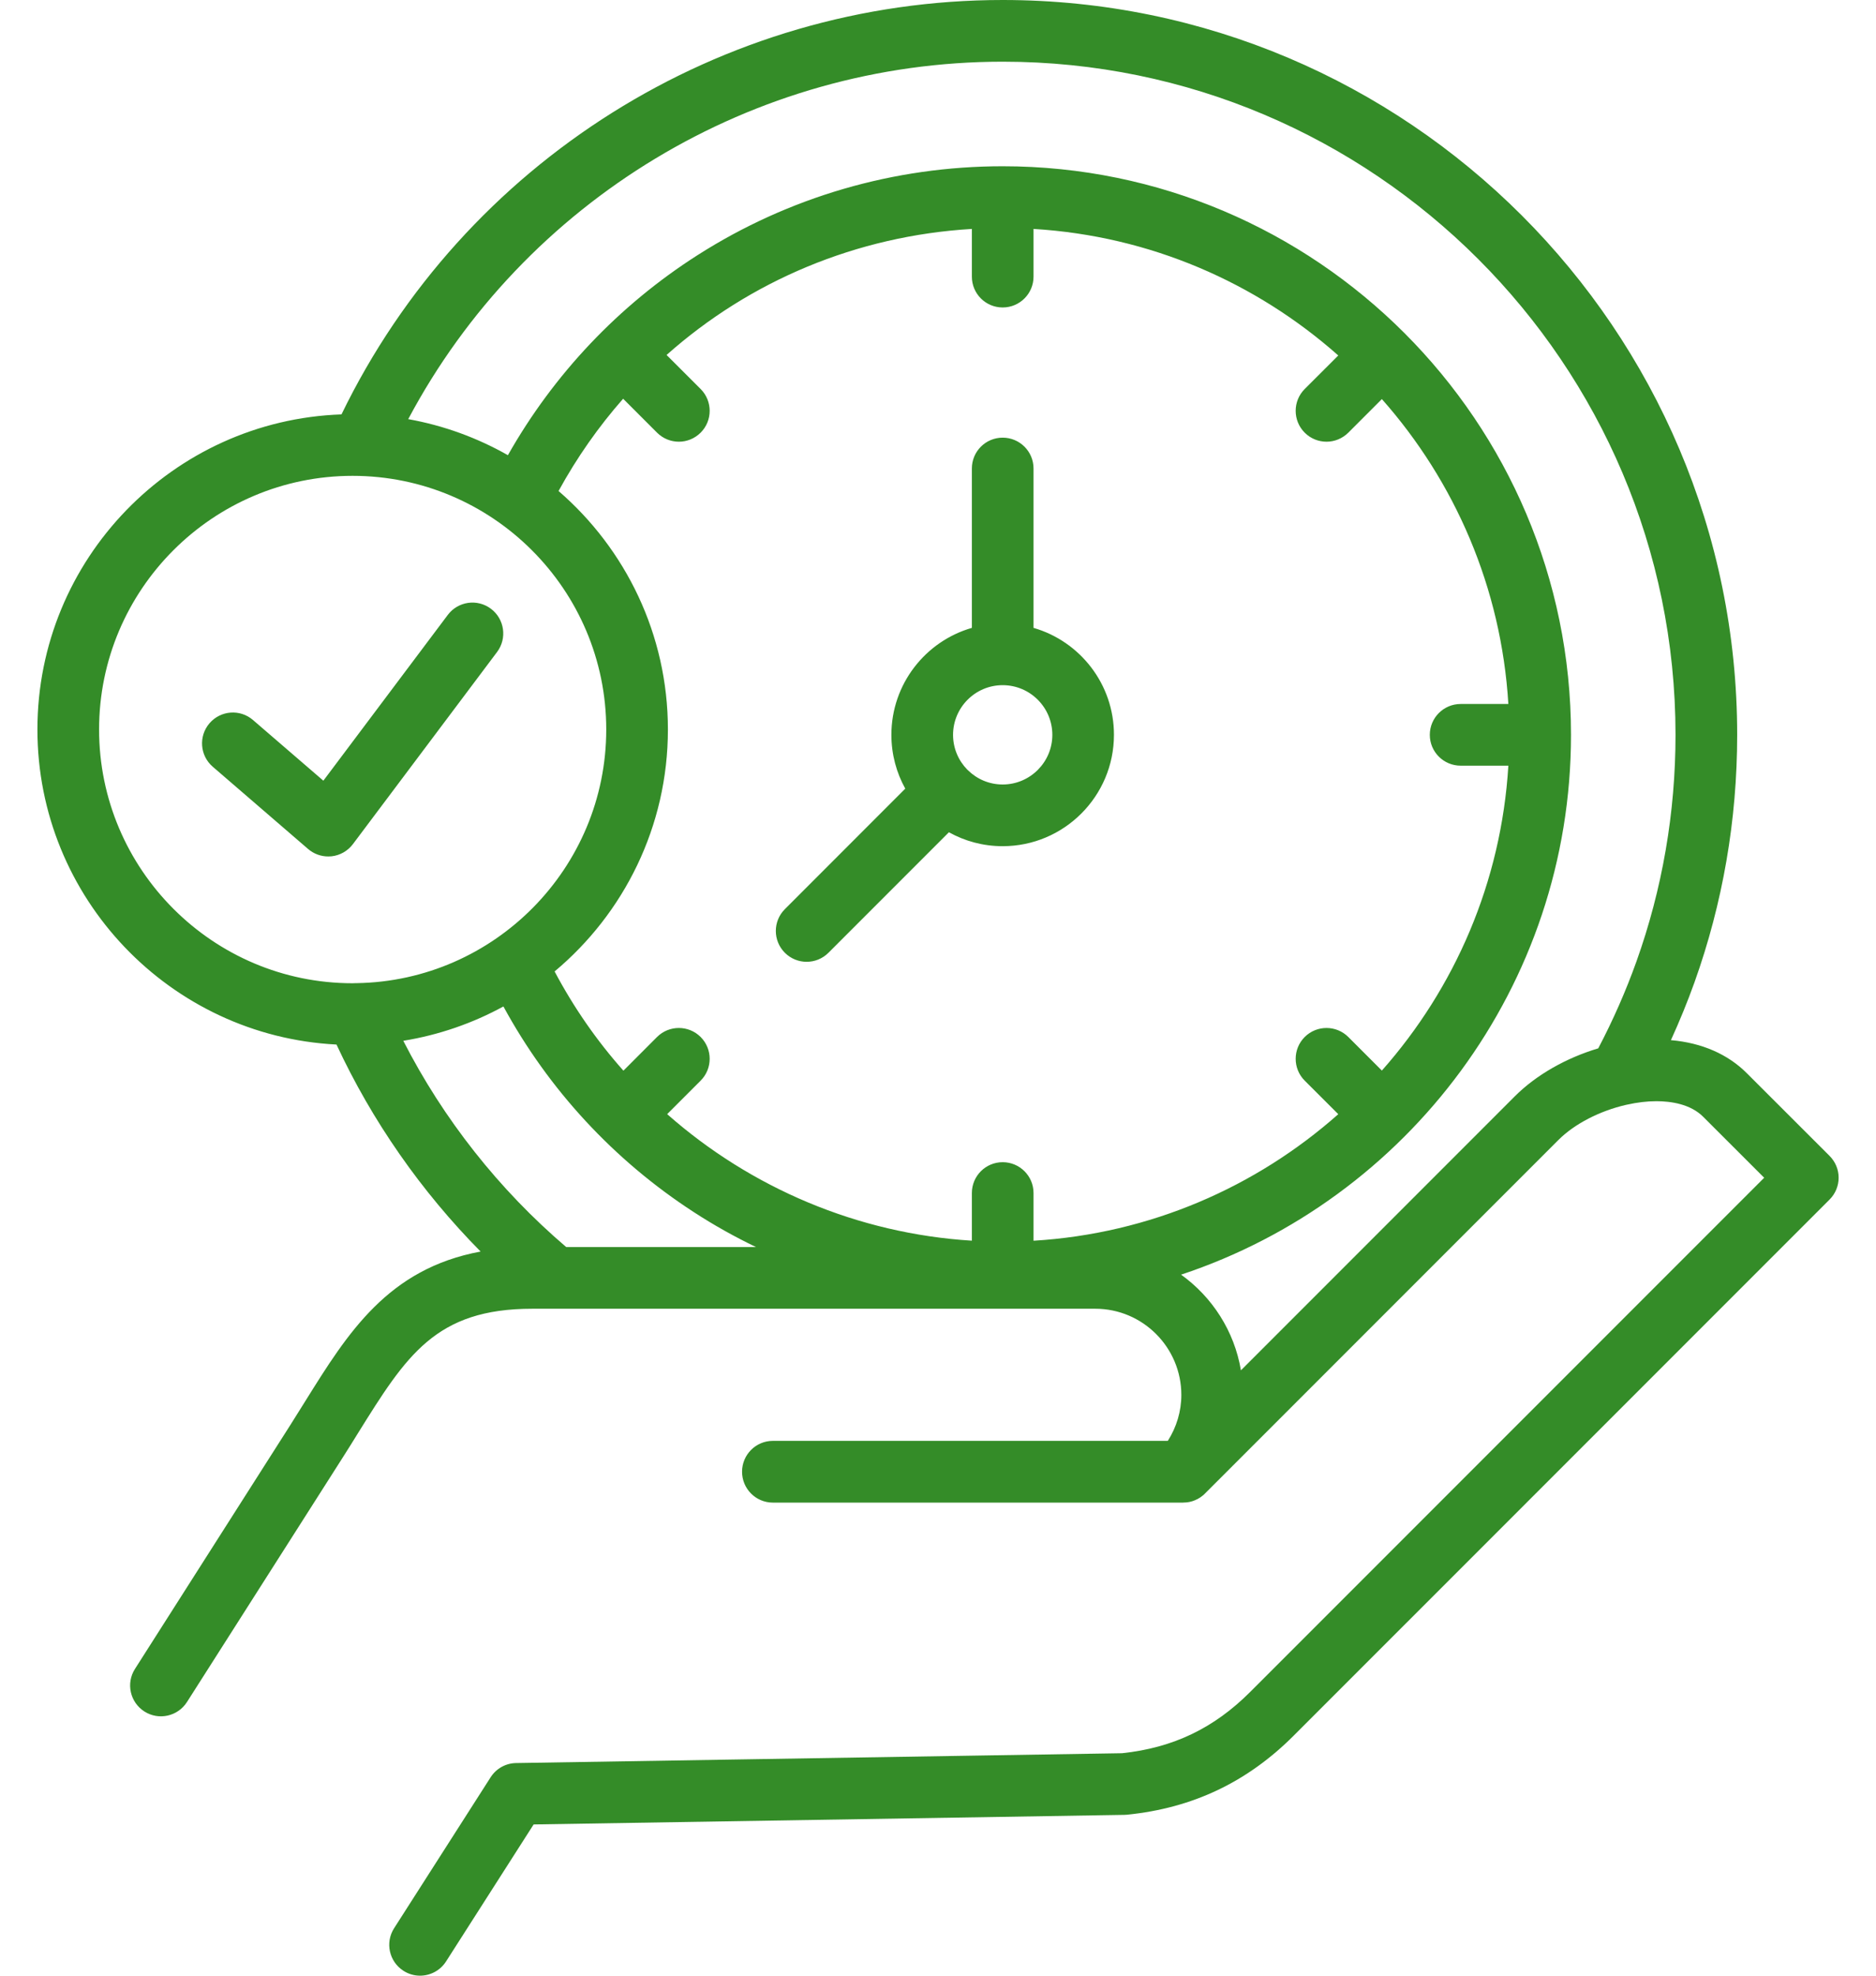 <svg width="38" height="40" viewBox="0 0 38 40" fill="none" xmlns="http://www.w3.org/2000/svg">
<path d="M20.935 12.712V9.485C20.935 9.14 20.655 8.861 20.31 8.861C19.965 8.861 19.686 9.14 19.686 9.485V12.712C18.745 12.983 18.056 13.851 18.056 14.878C18.056 15.273 18.158 15.644 18.337 15.967L15.898 18.407C15.654 18.651 15.654 19.046 15.898 19.29C16.02 19.412 16.18 19.473 16.339 19.473C16.499 19.473 16.659 19.412 16.781 19.29L19.221 16.85C19.544 17.03 19.915 17.132 20.31 17.132C21.553 17.132 22.564 16.121 22.564 14.878C22.565 13.851 21.875 12.983 20.935 12.712ZM20.31 15.883C20.036 15.883 19.788 15.773 19.606 15.594C19.604 15.592 19.602 15.59 19.6 15.588C19.598 15.585 19.596 15.584 19.593 15.582C19.415 15.4 19.305 15.152 19.305 14.878C19.305 14.323 19.756 13.872 20.31 13.872C20.865 13.872 21.316 14.323 21.316 14.878C21.316 15.432 20.864 15.883 20.31 15.883ZM37.059 23.402L35.384 21.729C34.998 21.342 34.47 21.113 33.846 21.059C34.022 20.673 34.182 20.282 34.323 19.889C34.897 18.284 35.188 16.598 35.188 14.877C35.188 6.674 28.514 0 20.31 0C14.61 0 9.397 3.28 6.917 8.39C3.501 8.509 0.758 11.324 0.758 14.769C0.758 18.181 3.446 20.977 6.816 21.148C7.536 22.696 8.53 24.12 9.735 25.339C7.856 25.687 7.043 26.99 6.19 28.358C6.091 28.518 5.989 28.681 5.883 28.848L2.734 33.789C2.548 34.08 2.634 34.465 2.925 34.651C3.215 34.836 3.601 34.751 3.787 34.46L6.936 29.519C7.045 29.349 7.149 29.182 7.25 29.018C8.23 27.446 8.821 26.497 10.781 26.497H22.186C23.147 26.497 23.929 27.28 23.929 28.242C23.929 28.573 23.832 28.895 23.655 29.172H15.655C15.31 29.172 15.031 29.452 15.031 29.797C15.031 30.142 15.31 30.422 15.655 30.422H23.966C23.968 30.422 23.969 30.421 23.971 30.421C23.985 30.421 23.999 30.42 24.013 30.419C24.019 30.419 24.026 30.419 24.033 30.418C24.047 30.416 24.061 30.414 24.075 30.412C24.081 30.41 24.087 30.41 24.093 30.409C24.113 30.404 24.132 30.399 24.151 30.394C24.159 30.391 24.167 30.388 24.176 30.385C24.186 30.381 24.197 30.377 24.208 30.373C24.216 30.37 24.223 30.366 24.23 30.362C24.241 30.357 24.252 30.353 24.263 30.347C24.27 30.343 24.277 30.338 24.284 30.334C24.294 30.328 24.305 30.322 24.314 30.316C24.323 30.31 24.33 30.304 24.338 30.298C24.346 30.292 24.355 30.286 24.363 30.279C24.379 30.267 24.394 30.253 24.408 30.238L31.566 23.081C31.897 22.75 32.409 22.491 32.933 22.37C32.943 22.368 32.952 22.366 32.962 22.364C33.16 22.32 33.36 22.295 33.552 22.295H33.553C33.842 22.296 34.24 22.35 34.501 22.612L35.735 23.845L25.325 34.254C24.588 34.991 23.763 35.386 22.729 35.496L10.454 35.695C10.245 35.698 10.051 35.806 9.938 35.983L7.983 39.039C7.797 39.329 7.882 39.715 8.172 39.901C8.276 39.968 8.393 40 8.508 40C8.714 40 8.916 39.898 9.035 39.712L10.809 36.938L22.776 36.744C22.794 36.744 22.811 36.743 22.829 36.741C24.158 36.607 25.264 36.082 26.208 35.137L37.06 24.286C37.177 24.169 37.243 24.01 37.243 23.844C37.243 23.678 37.177 23.52 37.059 23.402ZM7.201 19.905C7.181 19.905 7.162 19.907 7.142 19.907C4.311 19.907 2.007 17.602 2.007 14.769C2.007 11.937 4.311 9.634 7.142 9.634C9.975 9.634 12.28 11.937 12.28 14.769C12.28 17.574 10.02 19.86 7.225 19.905C7.217 19.905 7.209 19.905 7.201 19.905ZM11.469 25.248C10.107 24.086 8.98 22.658 8.169 21.072C8.892 20.955 9.576 20.716 10.197 20.377C11.113 22.06 12.435 23.491 14.054 24.541C14.46 24.805 14.881 25.04 15.313 25.248H11.469V25.248ZM20.935 25.12V24.154C20.935 23.809 20.655 23.53 20.31 23.53C19.965 23.53 19.686 23.809 19.686 24.154V25.119C17.377 24.977 15.208 24.052 13.514 22.557L14.192 21.879C14.436 21.635 14.436 21.239 14.192 20.995C13.948 20.752 13.553 20.752 13.309 20.995L12.628 21.677C12.089 21.072 11.621 20.398 11.234 19.668C12.636 18.496 13.529 16.735 13.529 14.769C13.529 12.842 12.669 11.112 11.314 9.941C11.686 9.262 12.125 8.637 12.622 8.073L13.309 8.76C13.431 8.881 13.591 8.943 13.751 8.943C13.911 8.943 14.07 8.881 14.192 8.76C14.436 8.516 14.436 8.12 14.192 7.876L13.502 7.187C15.191 5.685 17.351 4.774 19.686 4.635V5.601C19.686 5.946 19.965 6.225 20.31 6.225C20.655 6.225 20.935 5.946 20.935 5.601V4.635C23.295 4.777 25.442 5.721 27.108 7.197L26.428 7.876C26.184 8.12 26.184 8.516 26.428 8.76C26.55 8.882 26.71 8.943 26.87 8.943C27.029 8.943 27.189 8.881 27.311 8.76L27.991 8.08C29.467 9.746 30.41 11.893 30.553 14.253H29.587C29.242 14.253 28.962 14.533 28.962 14.878C28.962 15.223 29.242 15.502 29.587 15.502H30.553C30.41 17.862 29.467 20.009 27.991 21.675L27.311 20.995C27.067 20.752 26.672 20.752 26.428 20.995C26.184 21.239 26.184 21.635 26.428 21.879L27.108 22.558C25.442 24.034 23.295 24.978 20.935 25.12ZM33.147 19.468C32.934 20.063 32.675 20.652 32.374 21.225C31.726 21.419 31.12 21.76 30.682 22.198L25.136 27.744C25.003 26.949 24.554 26.259 23.924 25.807C28.507 24.288 31.822 19.963 31.822 14.878C31.822 8.53 26.658 3.366 20.31 3.366C18.113 3.366 15.977 3.988 14.132 5.164C12.534 6.183 11.217 7.575 10.288 9.216C9.672 8.866 8.991 8.615 8.269 8.486C10.622 4.063 15.257 1.249 20.31 1.249C27.825 1.249 33.939 7.363 33.939 14.878C33.939 16.454 33.672 17.999 33.147 19.468ZM10.069 13.2L7.148 17.091C7.044 17.229 6.888 17.318 6.716 17.337C6.693 17.339 6.671 17.34 6.648 17.34C6.499 17.34 6.355 17.287 6.241 17.189L4.309 15.523C4.048 15.298 4.019 14.904 4.244 14.643C4.47 14.381 4.864 14.352 5.125 14.578L6.55 15.806L9.07 12.45C9.277 12.174 9.668 12.118 9.944 12.325C10.22 12.532 10.276 12.924 10.069 13.2Z" fill="#348C28"/>
</svg>
